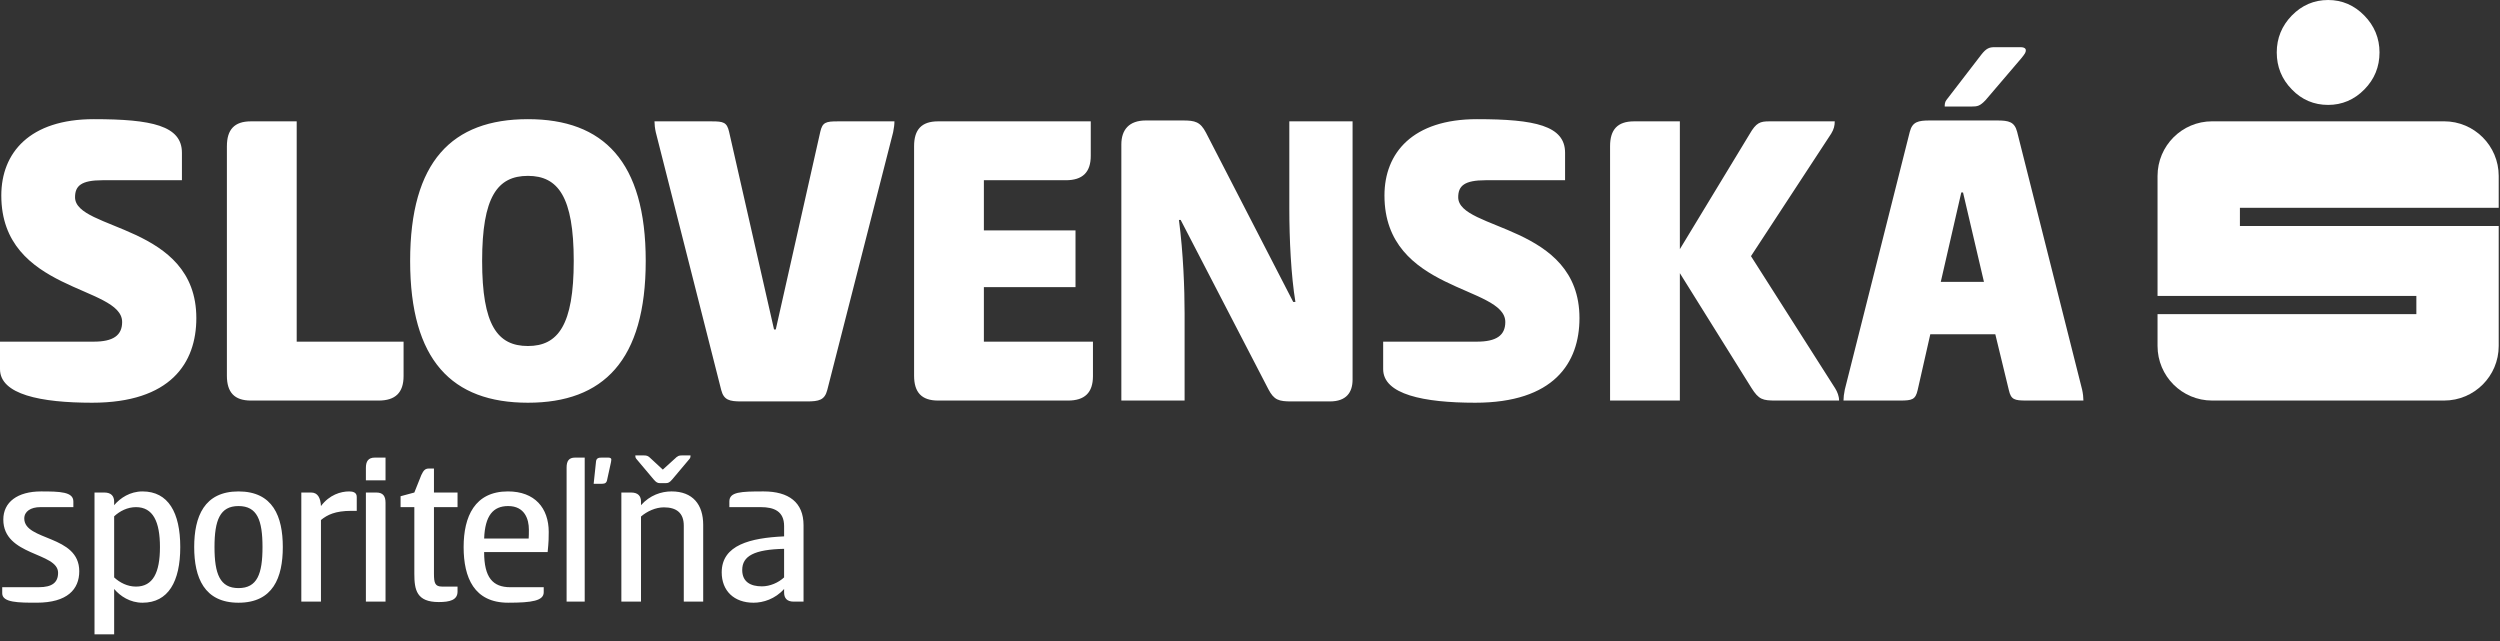 <svg width="230" height="59" viewBox="0 0 230 59" fill="none" xmlns="http://www.w3.org/2000/svg">
<rect x="0" y="0" width="230" height="59" fill="#333333" stroke="none"/>
<g clip-path="url(#clip0_505_2)">
<path d="M214.188 0C215.464 0 216.583 0.476 217.51 1.424C218.441 2.367 218.915 3.518 218.915 4.82C218.915 6.151 218.45 7.288 217.521 8.231C216.591 9.178 215.463 9.652 214.187 9.652C212.885 9.652 211.763 9.178 210.853 8.231C209.926 7.288 209.461 6.151 209.461 4.82C209.461 3.518 209.926 2.379 210.839 1.437C211.765 0.486 212.887 0 214.188 0ZM229.881 19.117V16.186C229.881 13.415 227.634 11.161 224.86 11.161H203.514C200.74 11.161 198.494 13.415 198.494 16.186V27.226H222.305V28.9H198.494V31.829C198.494 34.601 200.739 36.85 203.514 36.85H224.86C227.634 36.85 229.881 34.601 229.881 31.829V20.79H206.072V19.117H229.881V19.117Z" fill="white"/>
<path d="M8.63 10.963C13.967 10.963 16.737 11.566 16.737 14.053V16.581H9.432C7.466 16.581 6.904 17.103 6.904 18.147C6.904 21.237 18.063 20.595 18.063 29.265C18.063 33.399 15.693 37.051 8.47 37.051C3.732 37.051 0 36.288 0 33.961V31.432H8.63C10.394 31.432 11.237 30.869 11.237 29.625C11.237 26.254 0.12 26.897 0.12 17.986C0.12 14.053 2.729 10.963 8.63 10.963ZM20.875 13.451C20.875 11.926 21.557 11.164 23.082 11.164H27.296V31.433H37.129V34.602C37.129 36.128 36.366 36.851 34.841 36.851H23.081C21.556 36.851 20.874 36.088 20.874 34.563V13.451H20.875ZM37.733 24.007C37.733 14.856 41.587 10.963 48.57 10.963C55.514 10.963 59.407 14.857 59.407 24.007C59.407 33.157 55.514 37.051 48.57 37.051C41.586 37.051 37.733 33.158 37.733 24.007ZM44.356 24.007C44.356 29.906 45.761 31.833 48.57 31.833C51.34 31.833 52.784 29.906 52.784 24.007C52.784 18.107 51.34 16.18 48.57 16.18C45.761 16.181 44.356 18.107 44.356 24.007ZM71.211 30.308H71.372L75.465 12.128C75.665 11.245 75.986 11.165 77.07 11.165H82.288C82.288 11.445 82.249 11.767 82.168 12.168L76.107 35.888C75.866 36.811 75.345 36.931 74.22 36.931H68.2C67.116 36.931 66.595 36.81 66.354 35.888L60.333 12.168C60.252 11.806 60.213 11.445 60.213 11.165H65.47C66.554 11.165 66.875 11.245 67.077 12.128L71.211 30.308ZM84.096 13.451C84.096 11.926 84.778 11.164 86.303 11.164H100.35V14.335C100.35 15.86 99.588 16.581 98.063 16.581H90.517V21.197H98.947V26.415H90.517V31.433H100.552V34.602C100.552 36.128 99.789 36.851 98.263 36.851H86.303C84.778 36.851 84.096 36.088 84.096 34.563V13.451V13.451ZM119.178 27.779C118.779 25.372 118.617 22.001 118.617 19.19V11.164H124.437V34.924C124.437 36.088 123.874 36.931 122.349 36.931H118.817C117.653 36.931 117.212 36.81 116.69 35.807L108.622 20.235H108.462C108.863 23.285 108.983 26.576 108.983 28.824V36.85H103.164V13.29C103.164 11.926 103.887 11.083 105.412 11.083H108.822C109.947 11.083 110.427 11.204 110.951 12.207L118.977 27.779H119.178V27.779ZM135.88 10.963C141.218 10.963 143.987 11.566 143.987 14.053V16.581H136.683C134.715 16.581 134.155 17.103 134.155 18.147C134.155 21.237 145.311 20.595 145.311 29.265C145.311 33.399 142.944 37.051 135.719 37.051C130.983 37.051 127.251 36.288 127.251 33.961V31.432H135.879C137.646 31.432 138.488 30.869 138.488 29.625C138.488 26.254 127.37 26.897 127.37 17.986C127.371 14.053 129.98 10.963 135.88 10.963ZM154.546 22.924L160.969 12.328C161.571 11.284 161.932 11.164 162.775 11.164H168.796C168.796 11.566 168.716 11.886 168.475 12.287L161.09 23.565L168.836 35.728C169.035 36.048 169.196 36.449 169.196 36.851H163.377C162.173 36.851 161.813 36.77 161.131 35.686L154.547 25.131V36.85H148.126V13.451C148.126 11.926 148.808 11.164 150.333 11.164H154.547V22.924H154.546ZM183.729 11.083C184.813 11.083 185.333 11.204 185.575 12.127L191.555 35.846C191.635 36.208 191.674 36.569 191.674 36.85H186.417C185.333 36.85 185.012 36.769 184.813 35.887L183.568 30.75H177.588L176.424 35.887C176.224 36.77 175.903 36.85 174.819 36.85H169.601C169.601 36.569 169.641 36.248 169.721 35.846L175.7 12.127C175.941 11.204 176.465 11.083 177.547 11.083H183.729V11.083ZM178.551 25.934H182.524L180.599 17.706H180.439L178.551 25.934ZM182.685 9.198C182.163 9.758 181.922 9.8 181.4 9.8H178.913C178.913 9.639 178.913 9.398 179.072 9.198L182.284 5.023C182.725 4.461 183.006 4.341 183.488 4.341H185.936C186.216 4.341 186.376 4.462 186.376 4.621C186.376 4.823 186.296 4.943 185.975 5.344L182.685 9.198ZM3.777 45.211C5.545 45.211 6.749 45.252 6.749 46.135V46.656H3.719C2.815 46.656 2.233 47.058 2.233 47.699C2.233 49.788 7.292 49.185 7.292 52.558C7.292 54.204 6.208 55.448 3.375 55.448C1.73 55.448 0.204 55.448 0.204 54.585V54.022H3.578C4.781 54.022 5.344 53.601 5.344 52.697C5.344 50.79 0.305 51.171 0.305 47.799C0.304 46.195 1.609 45.211 3.777 45.211ZM10.502 58.361H8.695V45.312H9.598C10.239 45.312 10.502 45.653 10.502 46.155V46.477C11.063 45.814 11.966 45.211 13.111 45.211C15.481 45.211 16.584 47.158 16.584 50.331C16.584 53.502 15.48 55.45 13.111 55.45C11.966 55.45 11.063 54.848 10.502 54.185V58.361ZM12.509 46.657C11.725 46.657 11.024 47.018 10.502 47.501V53.122C11.023 53.604 11.725 53.966 12.509 53.966C14.075 53.966 14.716 52.681 14.716 50.332C14.716 47.983 14.075 46.657 12.509 46.657ZM17.866 50.331C17.866 47.52 18.789 45.211 21.941 45.211C25.114 45.211 26.018 47.52 26.018 50.331C26.018 53.142 25.115 55.45 21.941 55.45C18.789 55.45 17.866 53.142 17.866 50.331ZM24.15 50.331C24.15 47.862 23.668 46.557 21.941 46.557C20.235 46.557 19.734 47.862 19.734 50.331C19.734 52.8 20.235 54.105 21.941 54.105C23.667 54.105 24.15 52.799 24.15 50.331ZM27.721 55.35V45.312H28.624C29.226 45.312 29.488 45.793 29.528 46.557C30.31 45.514 31.355 45.211 32.117 45.211C32.458 45.211 32.821 45.292 32.821 45.714V46.998H32.319C30.853 46.998 30.11 47.36 29.528 47.842V55.35H27.721ZM35.469 44.188H33.662V43.043C33.662 42.441 33.883 42.099 34.485 42.099H35.469V44.188ZM33.662 45.312H34.626C35.247 45.312 35.469 45.653 35.469 46.256V55.35H33.662V45.312V45.312ZM39.924 45.312H42.094V46.657H39.924V52.78C39.924 53.643 40.026 53.965 40.667 53.965H42.094V54.426C42.094 55.209 41.371 55.389 40.367 55.389C38.319 55.389 38.119 54.265 38.119 52.779V46.656H36.853V45.653L38.119 45.312L38.76 43.706C38.962 43.285 39.101 43.104 39.464 43.104H39.924V45.312V45.312ZM50.022 54.024V54.486C50.022 55.269 48.958 55.449 46.749 55.449C43.617 55.449 42.654 53.141 42.654 50.33C42.654 47.519 43.677 45.21 46.729 45.21C49.199 45.21 50.483 46.736 50.483 48.944C50.483 49.407 50.483 49.828 50.383 50.792H44.54C44.54 53.121 45.324 54.024 46.951 54.024H50.022V54.024ZM48.637 49.548C48.657 49.367 48.657 48.966 48.657 48.725C48.657 47.762 48.275 46.557 46.75 46.557C45.364 46.557 44.621 47.44 44.541 49.548H48.637ZM53.794 55.35H52.127V43.023C52.127 42.42 52.327 42.099 52.909 42.099H53.793V55.35H53.794ZM55.842 44.208C55.762 44.509 55.54 44.509 55.279 44.509H54.617L54.836 42.442C54.877 42.121 55.118 42.1 55.359 42.1H55.98C56.121 42.1 56.241 42.161 56.241 42.261C56.241 42.362 56.221 42.442 56.202 42.562L55.842 44.208ZM57.165 55.35V45.312H58.069C58.712 45.312 58.972 45.653 58.972 46.135V46.476C59.795 45.553 60.84 45.21 61.783 45.21C63.73 45.21 64.694 46.415 64.694 48.283V55.349H62.908V48.362C62.908 47.178 62.224 46.676 61.079 46.676C60.317 46.676 59.535 47.037 58.972 47.519V55.349H57.165V55.35ZM60.738 44.449C60.497 44.449 60.377 44.389 60.136 44.108L58.531 42.201C58.45 42.1 58.45 41.979 58.45 41.899H59.252C59.515 41.899 59.634 41.94 59.895 42.201L60.979 43.204L62.084 42.201C62.345 41.939 62.464 41.899 62.725 41.899H63.529C63.529 41.98 63.529 42.1 63.449 42.201L61.844 44.108C61.603 44.389 61.481 44.449 61.24 44.449H60.738V44.449ZM73.022 55.35C72.379 55.35 72.138 55.009 72.138 54.507V54.185C71.317 55.108 70.211 55.45 69.329 55.45C67.522 55.45 66.397 54.346 66.397 52.659C66.397 50.13 69.047 49.488 72.138 49.346V48.402C72.138 47.037 71.215 46.656 69.992 46.656H67.101V46.135C67.101 45.251 68.144 45.211 70.253 45.211C72.562 45.211 73.926 46.216 73.926 48.323V55.35H73.022ZM72.138 50.492C69.388 50.552 68.284 51.154 68.284 52.439C68.284 53.543 69.066 53.944 70.091 53.944C70.853 53.944 71.616 53.603 72.137 53.121V50.492H72.138Z" fill="white"/>
</g>
<defs>
<clipPath id="clip0_505_2">
<rect width="229.881" height="58.361" fill="white"/>
</clipPath>
</defs>
</svg>
